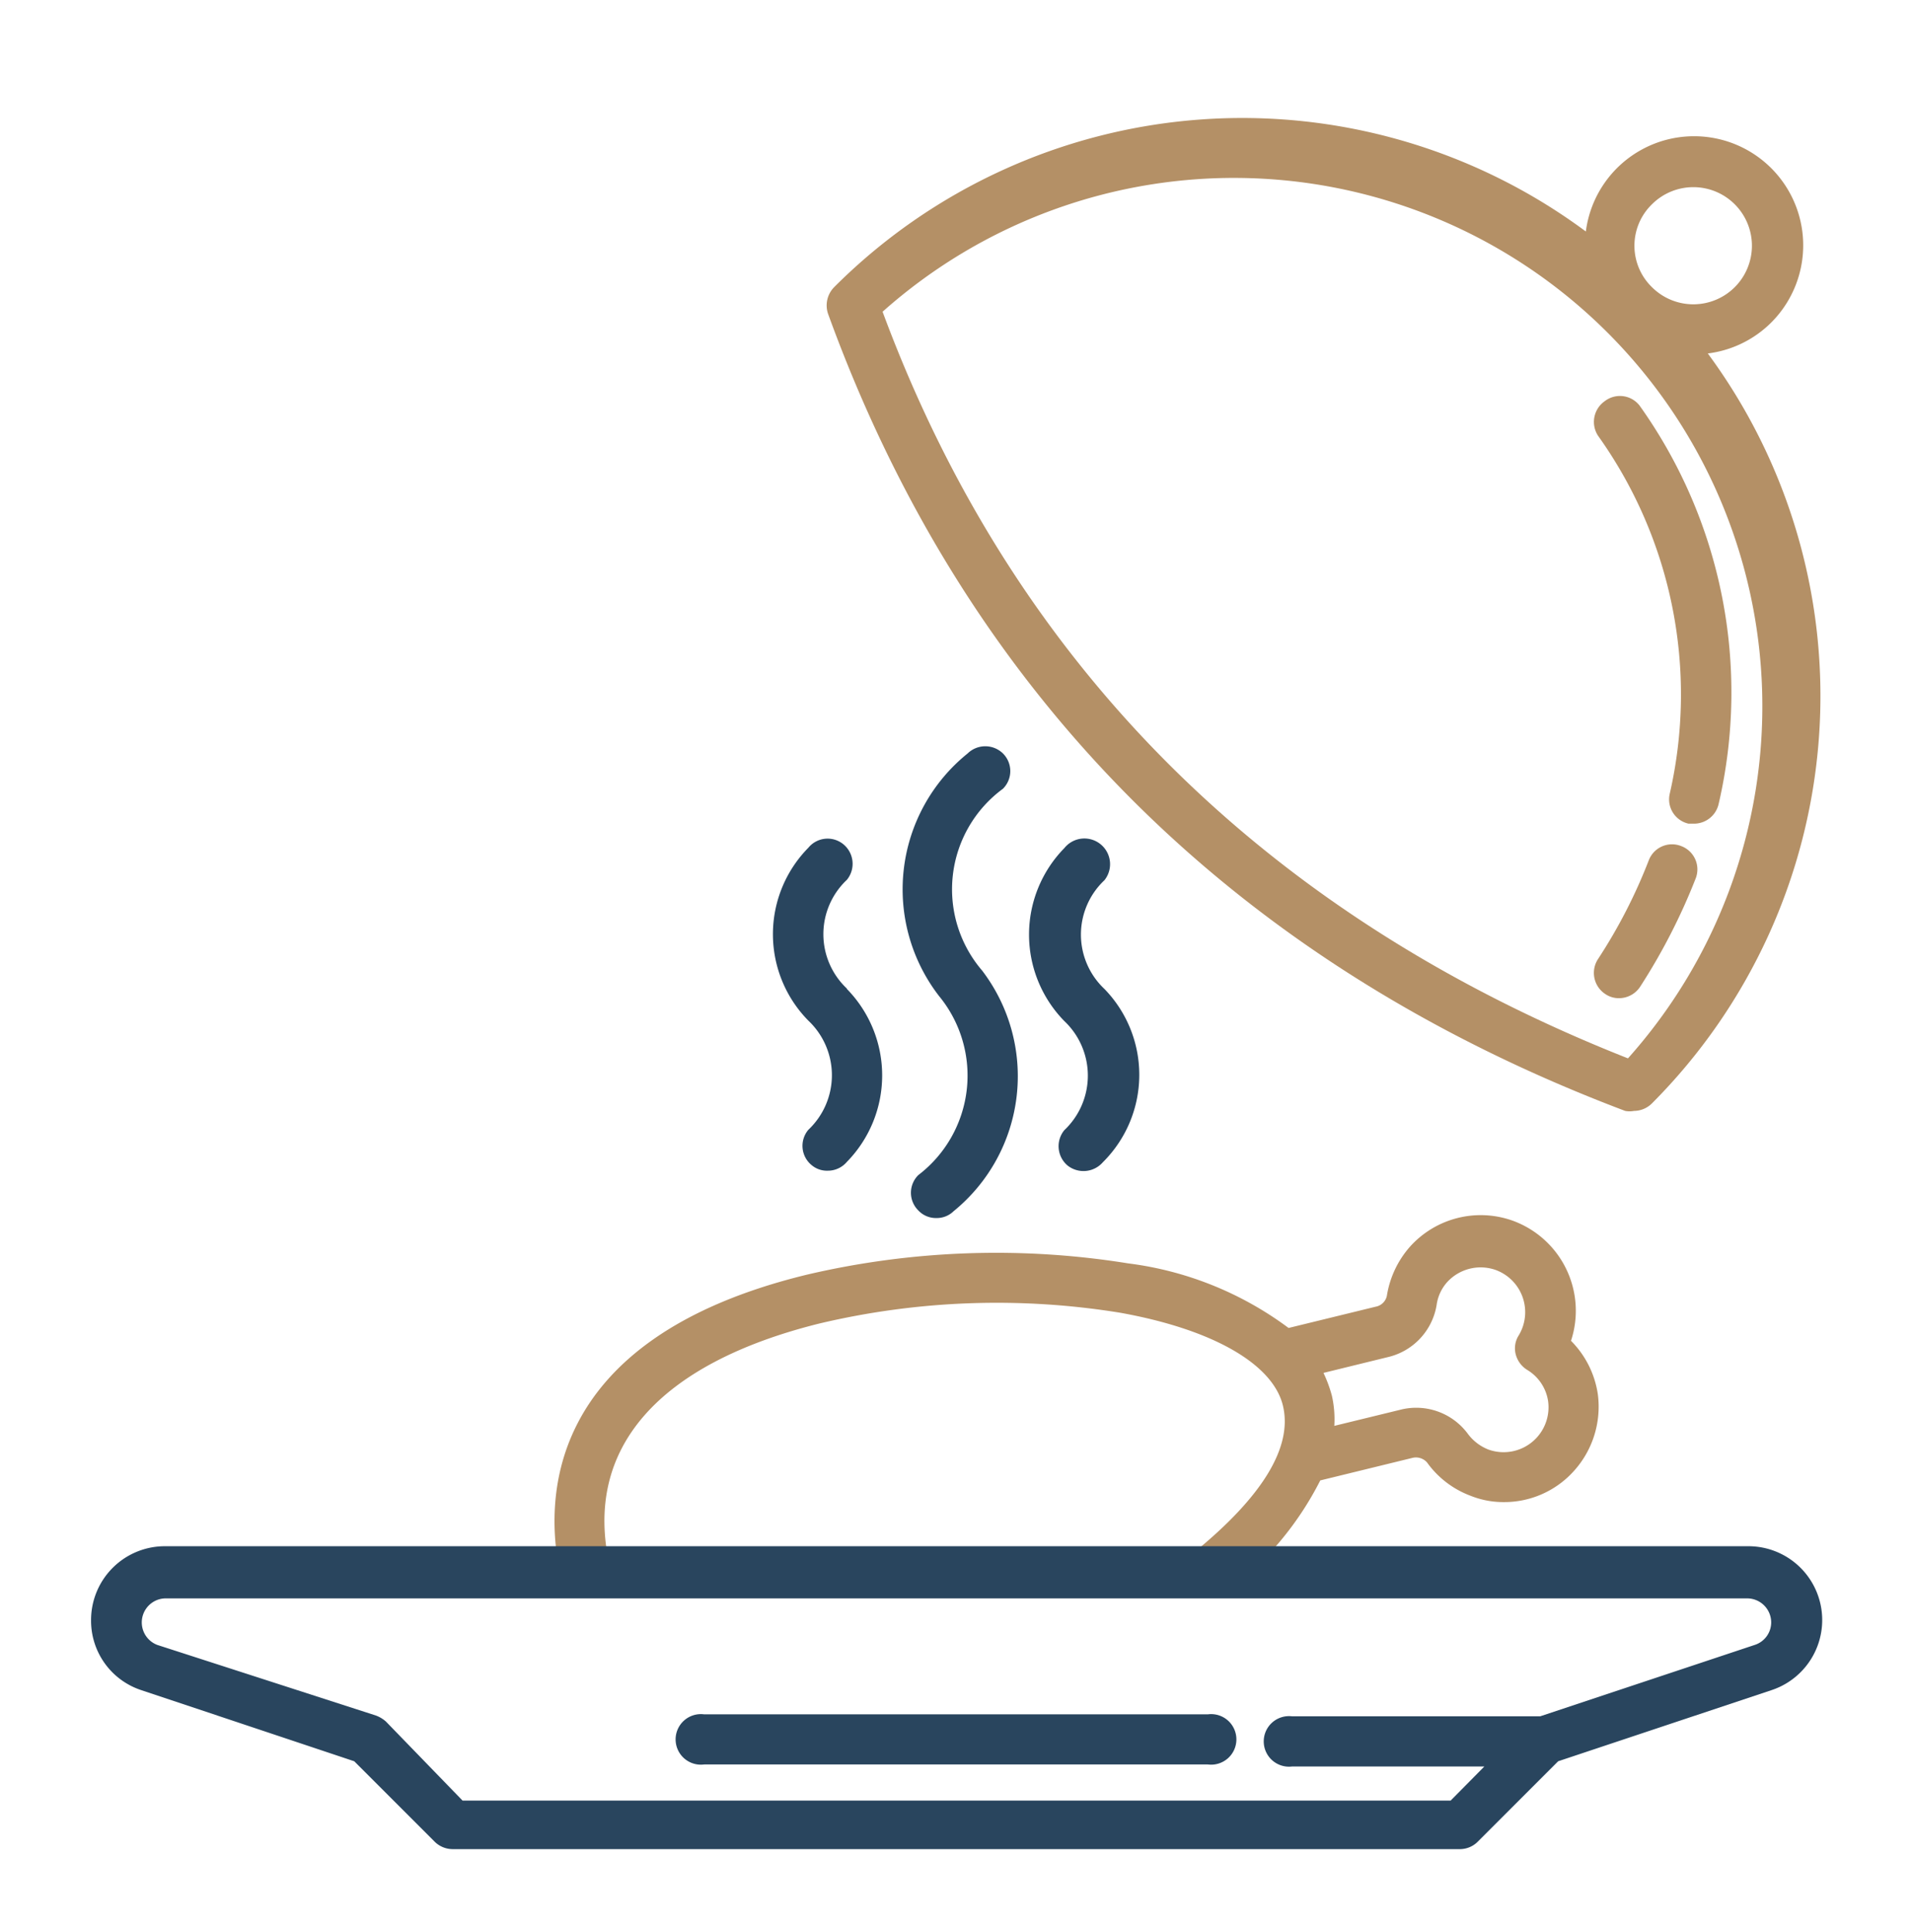 <?xml version="1.0" encoding="UTF-8"?> <svg xmlns="http://www.w3.org/2000/svg" id="Layer_1" data-name="Layer 1" viewBox="0 0 47.66 48.16"><defs><style>.cls-1{fill:#b49066;}.cls-2{fill:#29455e;}</style></defs><path class="cls-1" d="M39.83,34.76a2.38,2.38,0,0,0-.67-1.34,2.39,2.39,0,0,0-1.47-3,2.37,2.37,0,0,0-2.54.65,2.42,2.42,0,0,0-.58,1.23.35.35,0,0,1-.28.27l-2.17.53a8.46,8.46,0,0,0-4-1.61,20.69,20.69,0,0,0-8,.28c-6.68,1.62-6.53,5.77-6.15,7.48a.62.62,0,0,0,.61.49h.13a.64.64,0,0,0,.48-.75c-.64-2.89,1.22-5,5.23-6a19.19,19.19,0,0,1,7.5-.27c2.29.41,3.81,1.27,4.06,2.32s-.55,2.28-2.15,3.6a.62.62,0,0,0,.8,1,8,8,0,0,0,2.28-2.74l2.29-.56a.37.37,0,0,1,.37.11,2.34,2.34,0,0,0,1.08.83,2.19,2.19,0,0,0,.83.16,2.33,2.33,0,0,0,1.72-.74A2.39,2.39,0,0,0,39.83,34.76Zm-1.54,1.09a1.12,1.12,0,0,1-1.19.28,1.17,1.17,0,0,1-.51-.39,1.6,1.6,0,0,0-1.69-.6l-1.64.4a2.66,2.66,0,0,0-.06-.75,3.28,3.28,0,0,0-.21-.57l1.59-.39a1.6,1.6,0,0,0,1.23-1.3,1.07,1.07,0,0,1,.27-.58,1.13,1.13,0,0,1,1.19-.3,1.12,1.12,0,0,1,.59,1.63.6.6,0,0,0-.08.47.65.65,0,0,0,.28.39,1.1,1.1,0,0,1,.53.79A1.12,1.12,0,0,1,38.29,35.85Z"></path><path class="cls-1" d="M42.57,8.81a2.71,2.71,0,0,0,1.57-.76h0a2.72,2.72,0,1,0-4.61-2.28A14.38,14.38,0,0,0,20.79,7.16a.65.65,0,0,0-.15.66C24.07,17.27,30.75,24,40.51,27.69a.59.59,0,0,0,.22,0,.64.64,0,0,0,.45-.19A14.38,14.38,0,0,0,42.57,8.81ZM41.18,5.09a1.46,1.46,0,1,1,0,2.07A1.44,1.44,0,0,1,41.18,5.09Zm-.6,21.29C31.51,22.8,25.25,16.54,22,7.77A13.17,13.17,0,0,1,40.58,26.38Z"></path><path class="cls-1" d="M40.87,10.11A.62.62,0,0,0,40,10a.63.63,0,0,0-.16.87,11.09,11.09,0,0,1,1.78,8.92.62.62,0,0,0,.47.74l.14,0a.63.63,0,0,0,.61-.49A12.31,12.31,0,0,0,40.87,10.11Z"></path><path class="cls-1" d="M41.91,21.09a.62.62,0,0,0-.81.35,13.13,13.13,0,0,1-1.27,2.47.63.63,0,0,0,.19.87.59.59,0,0,0,.34.1.63.63,0,0,0,.52-.28,15.1,15.1,0,0,0,1.39-2.71A.62.62,0,0,0,41.91,21.09Z"></path><path class="cls-2" d="M43.56,38.54H4.11a1.84,1.84,0,0,0-1.84,1.85,1.82,1.82,0,0,0,1.26,1.74l5.3,1.77,2,2a.64.64,0,0,0,.45.19H36.4a.63.63,0,0,0,.44-.19l2-2,5.31-1.77a1.84,1.84,0,0,0-.58-3.59ZM43.74,41l-5.35,1.78H32.21a.63.63,0,1,0,0,1.25H37l-.84.85H11.53L9.62,42.91a.79.79,0,0,0-.25-.15L3.92,41a.6.6,0,0,1,.19-1.16H43.56a.6.6,0,0,1,.59.6A.59.59,0,0,1,43.74,41Z"></path><path class="cls-2" d="M30.11,42.73H17.55a.63.63,0,1,0,0,1.25H30.11a.63.63,0,1,0,0-1.25Z"></path><path class="cls-2" d="M25,19.66a.62.62,0,0,0,0-.88.63.63,0,0,0-.88,0,4.35,4.35,0,0,0-.71,6.05,3.12,3.12,0,0,1-.52,4.46.62.62,0,0,0,0,.88.6.6,0,0,0,.45.19.6.6,0,0,0,.43-.17,4.34,4.34,0,0,0,.71-6A3.11,3.11,0,0,1,25,19.66Z"></path><path class="cls-2" d="M27.53,24.65h0a1.86,1.86,0,0,1,0-2.71.62.62,0,0,0-1-.8,3.08,3.08,0,0,0,0,4.31h0a1.87,1.87,0,0,1,0,2.72.63.63,0,0,0,.08.88.64.64,0,0,0,.88-.08A3.07,3.07,0,0,0,27.53,24.65Z"></path><path class="cls-2" d="M21.11,24.64a1.86,1.86,0,0,1,0-2.71.63.63,0,0,0-.08-.88.62.62,0,0,0-.88.08,3.07,3.07,0,0,0,0,4.31h0a1.87,1.87,0,0,1,0,2.72.62.62,0,0,0,.08.88.59.59,0,0,0,.4.14.62.62,0,0,0,.48-.22,3.08,3.08,0,0,0,0-4.31Z"></path></svg> 